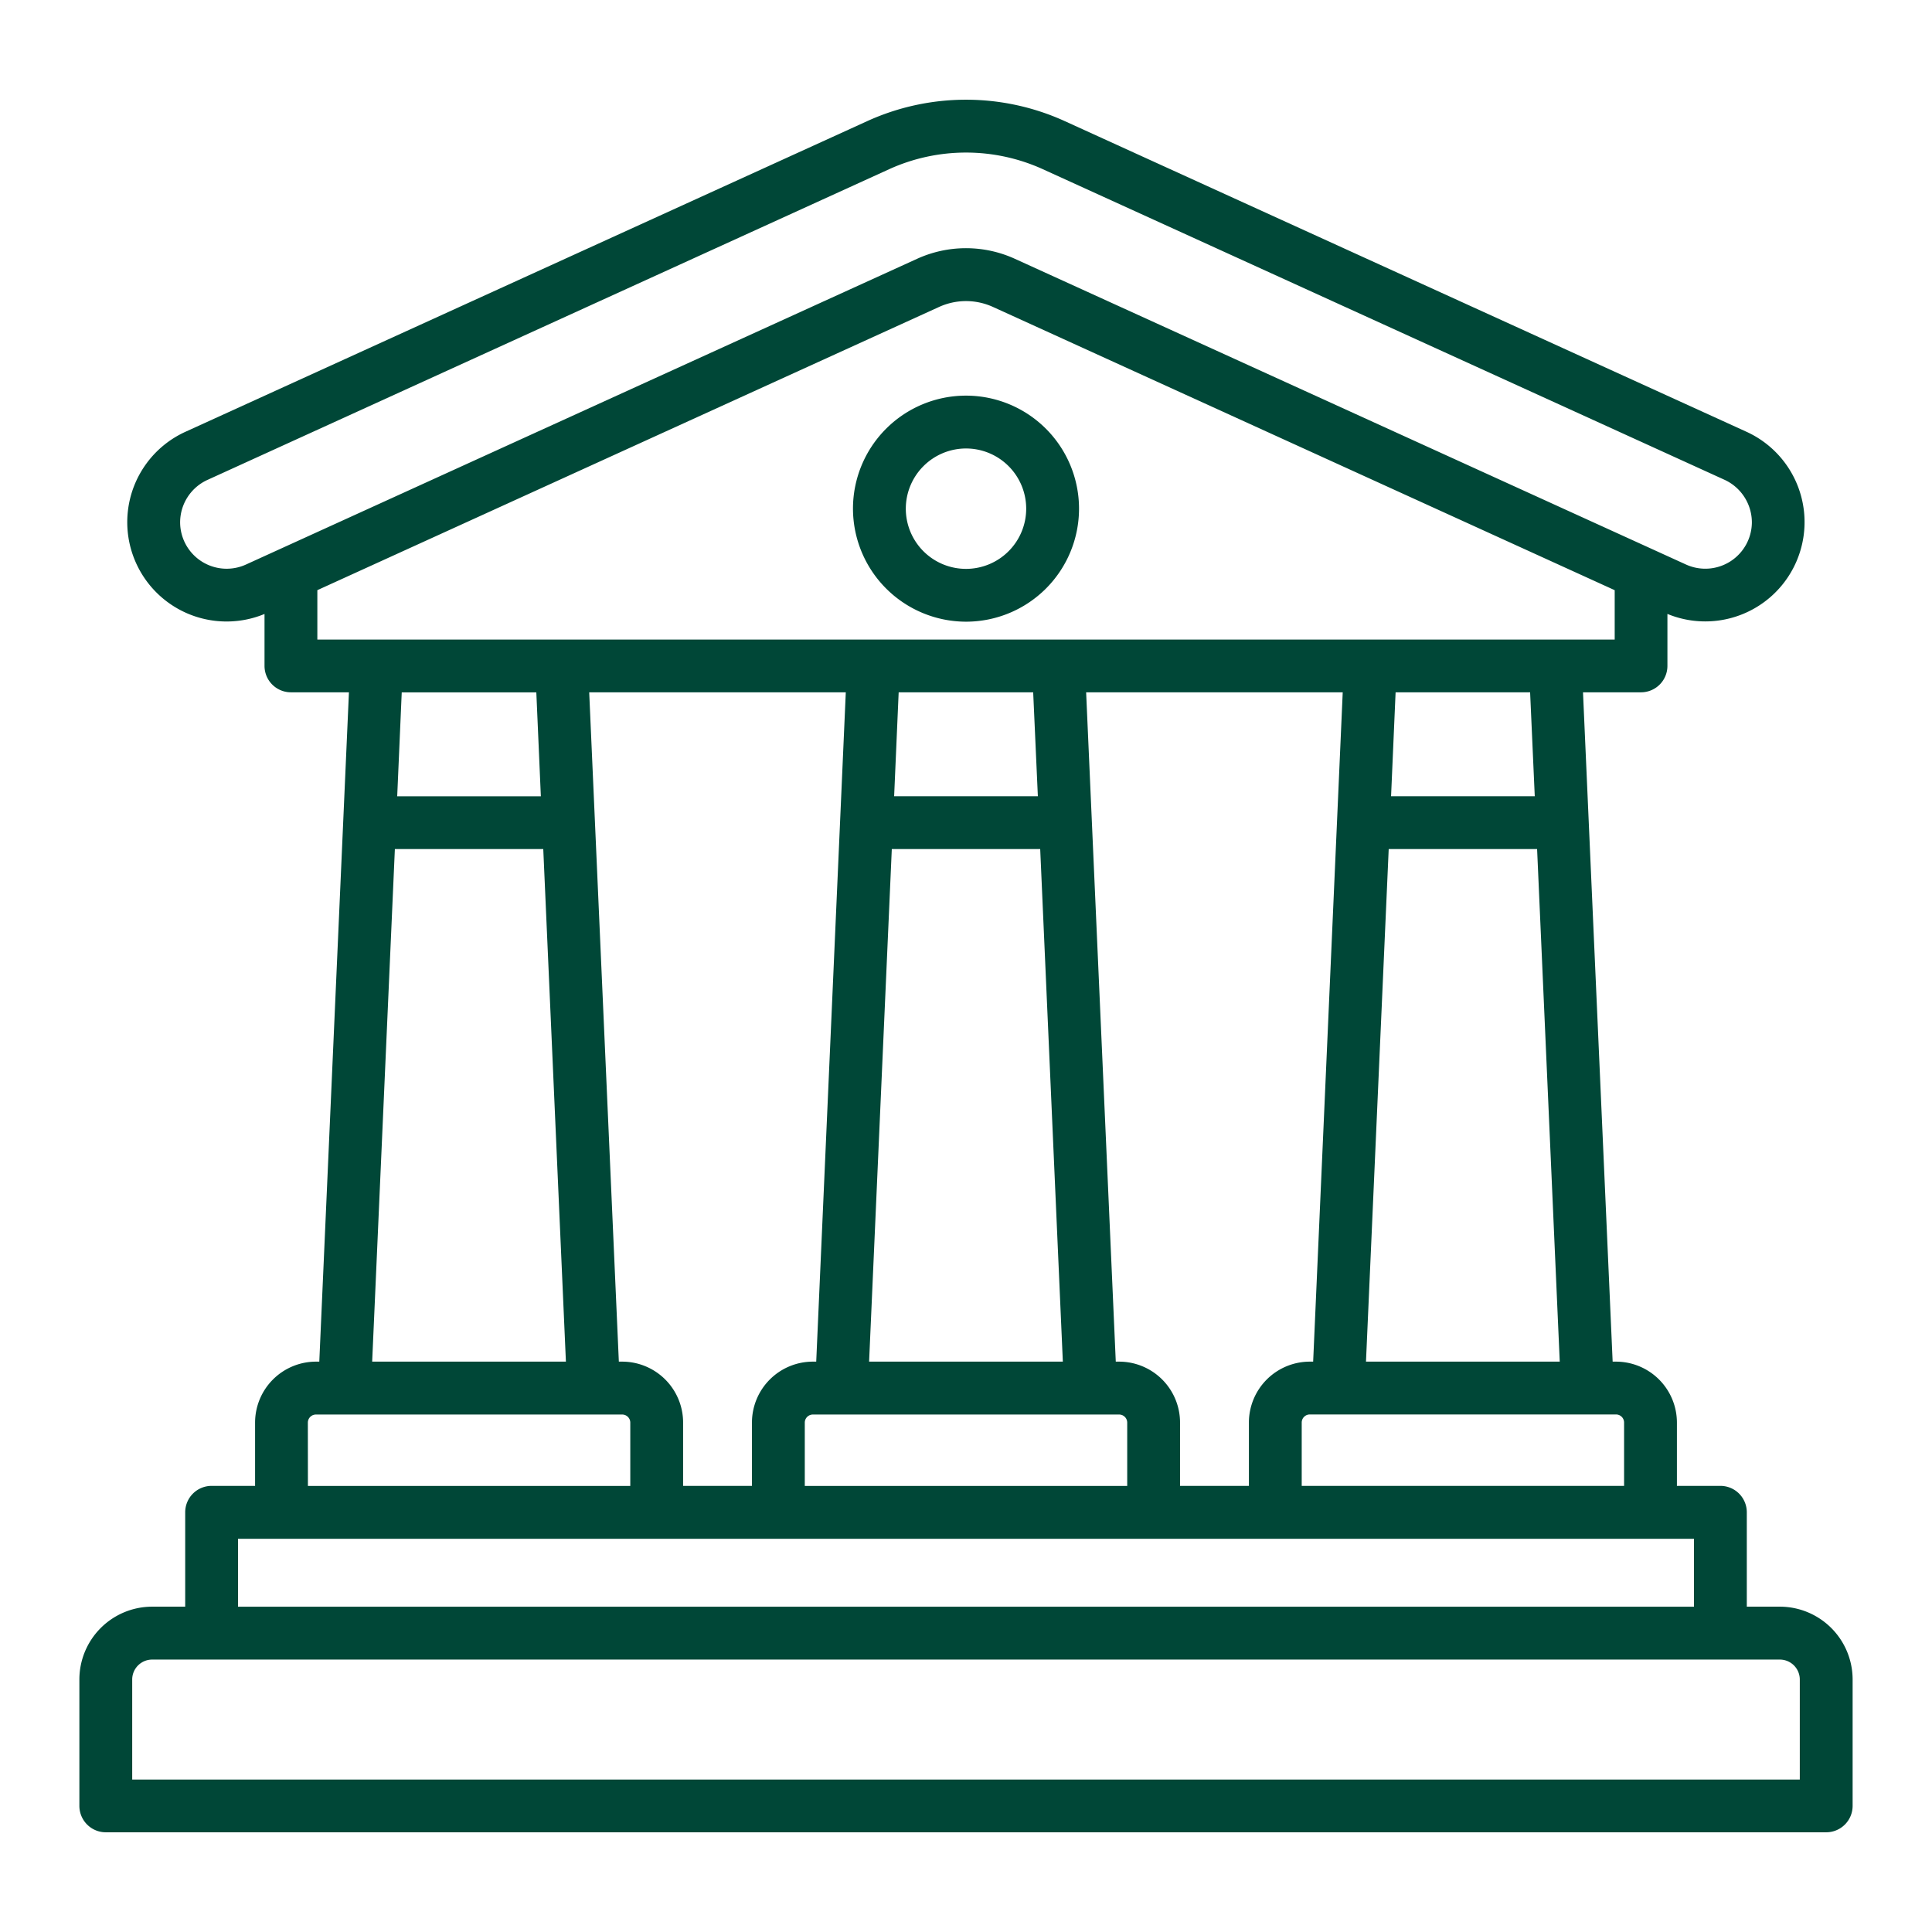 <svg xmlns="http://www.w3.org/2000/svg" width="512" height="512" viewBox="0 0 128 128"><path fill="#004737" d="M64 41.188a7.488 7.488 0 1 0-7.488-7.488A7.5 7.5 0 0 0 64 41.188zm0-11.475a3.988 3.988 0 1 1-3.988 3.987A3.993 3.993 0 0 1 64 29.713z" data-original="#000000"/><path fill="#004737" d="M117.919 106.446h-2.189v-6.253a1.749 1.749 0 0 0-1.75-1.75h-2.88v-4.195a4.041 4.041 0 0 0-4.036-4.036h-.222l-1.964-44.345h3.843a1.75 1.75 0 0 0 1.75-1.75v-3.443a6.579 6.579 0 0 0 5.238-12.068L70.553 8.029a15.8 15.8 0 0 0-13.106 0L12.286 28.607a6.58 6.58 0 0 0 5.239 12.07v3.44a1.75 1.75 0 0 0 1.75 1.75h3.843l-1.964 44.345h-.222a4.041 4.041 0 0 0-4.032 4.036v4.195h-2.88a1.749 1.749 0 0 0-1.75 1.75v6.253h-2.189a4.827 4.827 0 0 0-4.822 4.822v8.376a1.751 1.751 0 0 0 1.75 1.75h113.982a1.751 1.751 0 0 0 1.75-1.75v-8.376a4.827 4.827 0 0 0-4.822-4.822zM107.6 94.248v4.195H86.242v-4.195a.536.536 0 0 1 .535-.536h20.291a.536.536 0 0 1 .532.536zm-29.419 4.195v-4.195a4.04 4.04 0 0 0-4.035-4.036h-.223l-1.964-44.345h17L87 90.212h-.222a4.04 4.04 0 0 0-4.035 4.036v4.195zm-32.923 0v-4.195a4.04 4.04 0 0 0-4.035-4.036H41l-1.964-44.345h17l-1.959 44.345h-.223a4.04 4.04 0 0 0-4.035 4.036v4.195zm13.826-42.19h9.832l1.5 33.959H57.58zm9.677-3.5h-9.522l.3-6.886h8.912zm-15.442 41.5a.536.536 0 0 1 .535-.536h20.292a.536.536 0 0 1 .535.536v4.195H53.319zM90.5 90.212l1.505-33.959h9.832l1.5 33.959zm11.182-37.459h-9.52l.3-6.886h8.912zM11.934 34.6a3.094 3.094 0 0 1 1.8-2.8L58.9 11.214a12.307 12.307 0 0 1 10.2 0l45.16 20.576a3.113 3.113 0 0 1 1.806 2.806A3.086 3.086 0 0 1 111.7 37.4L67.223 17.14a7.814 7.814 0 0 0-6.449 0L16.3 37.4a3.083 3.083 0 0 1-4.366-2.8zm9.091 4.5 41.2-18.768a4.305 4.305 0 0 1 3.553 0l41.2 18.769v3.271H21.025zm14.508 6.771.3 6.886h-9.517l.3-6.886zm-9.372 10.382h9.832l1.5 33.959H24.657zm-5.765 38a.536.536 0 0 1 .536-.536h20.291a.536.536 0 0 1 .535.536v4.195H20.4zm-4.626 7.695h96.46v4.5H15.77zm103.471 15.951H8.759v-6.626a1.323 1.323 0 0 1 1.322-1.322h107.838a1.323 1.323 0 0 1 1.322 1.322z" data-original="#000000"/></svg>